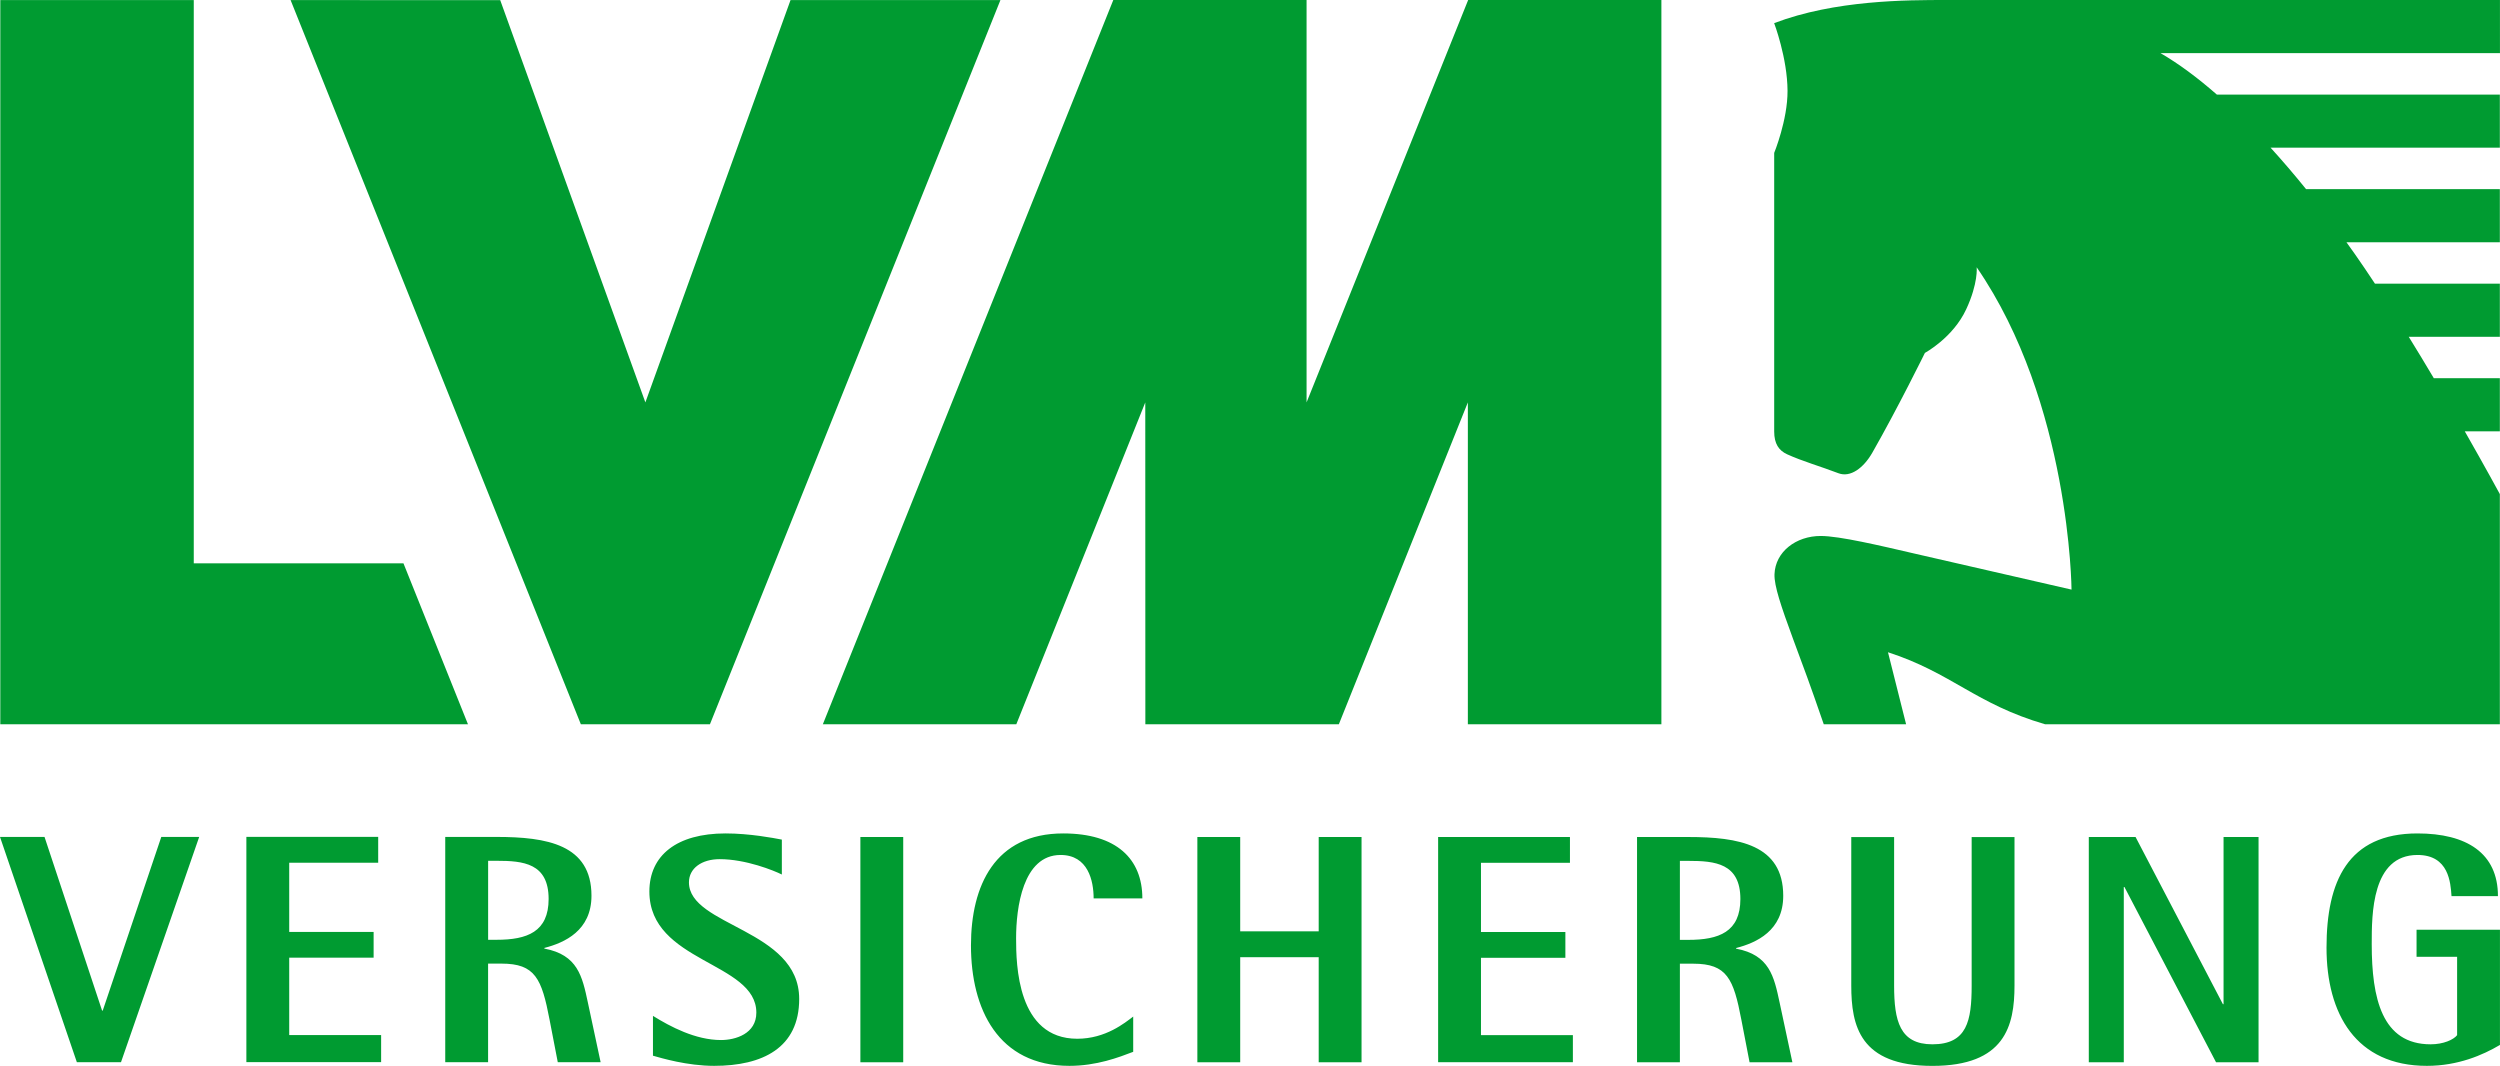 <?xml version="1.0" encoding="UTF-8"?>
<svg id="Ebene_2" data-name="Ebene 2" xmlns="http://www.w3.org/2000/svg" viewBox="0 0 655.82 279.58">
  <defs>
    <style>
      .cls-1 {
        fill: #009b31;
      }
    </style>
  </defs>
  <g id="Ebene_1-2" data-name="Ebene 1">
    <path class="cls-1" d="m435.82,189.99h-50.76v-84.43l-33.84,84.43h-50.76l-.02-84.43-33.83,84.43h-50.75L292.05,0h50.7v105.56L385.14,0h50.69v189.99Zm-313.06,0l-16.92-42.21h-55.01V.02H.08v189.97h122.69ZM262.44.02h-55.06s-38.08,105.54-38.08,105.54L131.22.04l-54.99-.02,76.14,189.97h33.87L262.44.02ZM52.26,219.55h-9.95l-15.36,45.56h-.17l-15.1-45.56H0l20.16,59.09h11.58l20.51-59.09Zm47.72,59.09v-7.11h-24.11v-20.3h22.14v-6.76h-22.14v-18.16h23.34v-6.77h-34.58v59.09h35.35Zm57.58,0l-3.35-15.67c-1.46-6.85-2.66-12.5-11.41-14.13v-.17c5.32-1.37,12.36-4.54,12.36-13.7,0-13.45-11.76-15.42-24.89-15.42h-13.47v59.09h11.24v-25.86h3.52c8.84,0,10.55,3.94,12.61,14.73l2.15,11.13h11.24Zm-13.64-42.82c0,8.65-5.66,10.71-13.64,10.71h-2.23v-20.72h2.23c6.95,0,13.64.6,13.64,10.02m65.73,26.2c0-18.32-28.92-19.01-28.92-30.57,0-3.68,3.35-6.08,8.07-6.08,6.87,0,14.25,3,16.3,4.03v-9.16c-2.23-.43-8.5-1.62-14.76-1.62-12.79,0-19.99,5.74-19.99,15.24,0,18.67,28.06,18.41,28.06,31.77,0,5.56-5.49,7.19-9.27,7.19-6.69,0-13.3-3.51-17.85-6.34v10.45c2.14.6,8.92,2.66,16.05,2.66,12.7,0,22.31-4.71,22.31-17.56m27.29-42.47h-11.24v59.09h11.24v-59.09Zm62.73,16.1c0-10.36-6.78-17.04-20.76-17.04-17.93,0-24.2,13.7-24.2,29.37,0,16.7,7.12,31.6,25.83,31.6,7.12,0,12.96-2.23,16.73-3.68v-9.25c-2.15,1.62-7.21,5.82-14.67,5.82-15.79,0-16.05-19.52-16.05-26.37,0-7.88,1.72-21.84,11.67-21.84,7.21,0,8.67,6.77,8.67,11.39h12.79Zm57.5,42.99v-59.09h-11.24v24.75h-20.59v-24.75h-11.24v59.09h11.24v-27.57h20.59v27.57h11.24Zm55.44,0v-7.11h-24.11v-20.3h22.14v-6.76h-22.14v-18.16h23.34v-6.77h-34.58v59.09h35.35Zm57.58,0l-3.35-15.67c-1.46-6.85-2.66-12.5-11.41-14.13v-.17c5.32-1.37,12.36-4.54,12.36-13.7,0-13.45-11.76-15.42-24.88-15.42h-13.47v59.09h11.24v-25.86h3.52c8.84,0,10.56,3.94,12.61,14.73l2.15,11.13h11.24Zm-13.64-42.82c0,8.65-5.66,10.71-13.64,10.71h-2.23v-20.72h2.23c6.95,0,13.64.6,13.64,10.02m71.91,22.69v-38.96h-11.24v38.96c0,9.25-1.2,15.41-10.3,15.41-8.58,0-10.04-6.17-10.04-15.41v-38.96h-11.24v38.96c0,10.53,2.23,21.07,21.28,21.07s21.54-10.53,21.54-21.07m64.02,20.12v-59.09h-9.18v43.85h-.17l-22.91-43.85h-12.27v59.09h9.18v-45.98h.17l24.03,45.98h11.16Zm63.33-4.54v-30.23h-21.88v7.11h10.64v20.55c-.94,1.2-3.6,2.4-6.95,2.4-12.78,0-15.45-12.07-15.45-26.29,0-7.88,0-23.38,12.01-23.38,8.24,0,8.67,7.28,8.92,10.79h12.18c0-11.3-8.24-16.44-21.11-16.44-18.28,0-23.86,12.59-23.86,29.97s7.72,31,26.34,31c8.15,0,14.67-2.83,19.14-5.48m.02-260.16V0h-144.95c-.08,0-.16,0-.24,0-10.43,0-29.29,0-45.21,6.07,0,0,3.47,9.13,3.51,17.76.04,7.64-3.5,16.28-3.5,16.28v73.07c0,3.23,1.21,4.99,3.39,5.99,4.01,1.83,8.75,3.17,13.46,4.97,3.13,1.2,6.6-1.36,8.91-5.42,6.7-11.74,13.78-26.15,13.78-26.15,0,0,7.36-3.96,10.83-11.44,3.19-6.86,2.75-11.02,2.75-11.02,24.54,35.65,24.88,84.56,24.88,84.56,0,0-27.18-6.21-41.1-9.43-9.07-2.1-19.74-4.64-24.7-4.64-6.46,0-11.91,4.13-12.12,10.05-.1,3.02,1.69,8.3,4.87,16.96,3.37,9.16,3.82,10.14,8.05,22.38h21.6l-4.75-18.89c16.73,5.42,23.03,13.59,41.2,18.89h119.31v-60.37s-3.66-6.77-9.2-16.47h9.2v-13.93h-17.32c-2.1-3.54-4.31-7.2-6.58-10.87h23.9v-13.93h-32.76c-1.76-2.67-3.51-5.26-5.24-7.73-.74-1.06-1.49-2.1-2.24-3.14h40.24v-13.93h-50.83c-3.09-3.82-6.2-7.46-9.32-10.88h60.15v-13.93h-74.24c-5.06-4.43-10.02-8.11-14.78-10.87h89.01Z"/>
  </g>
</svg>